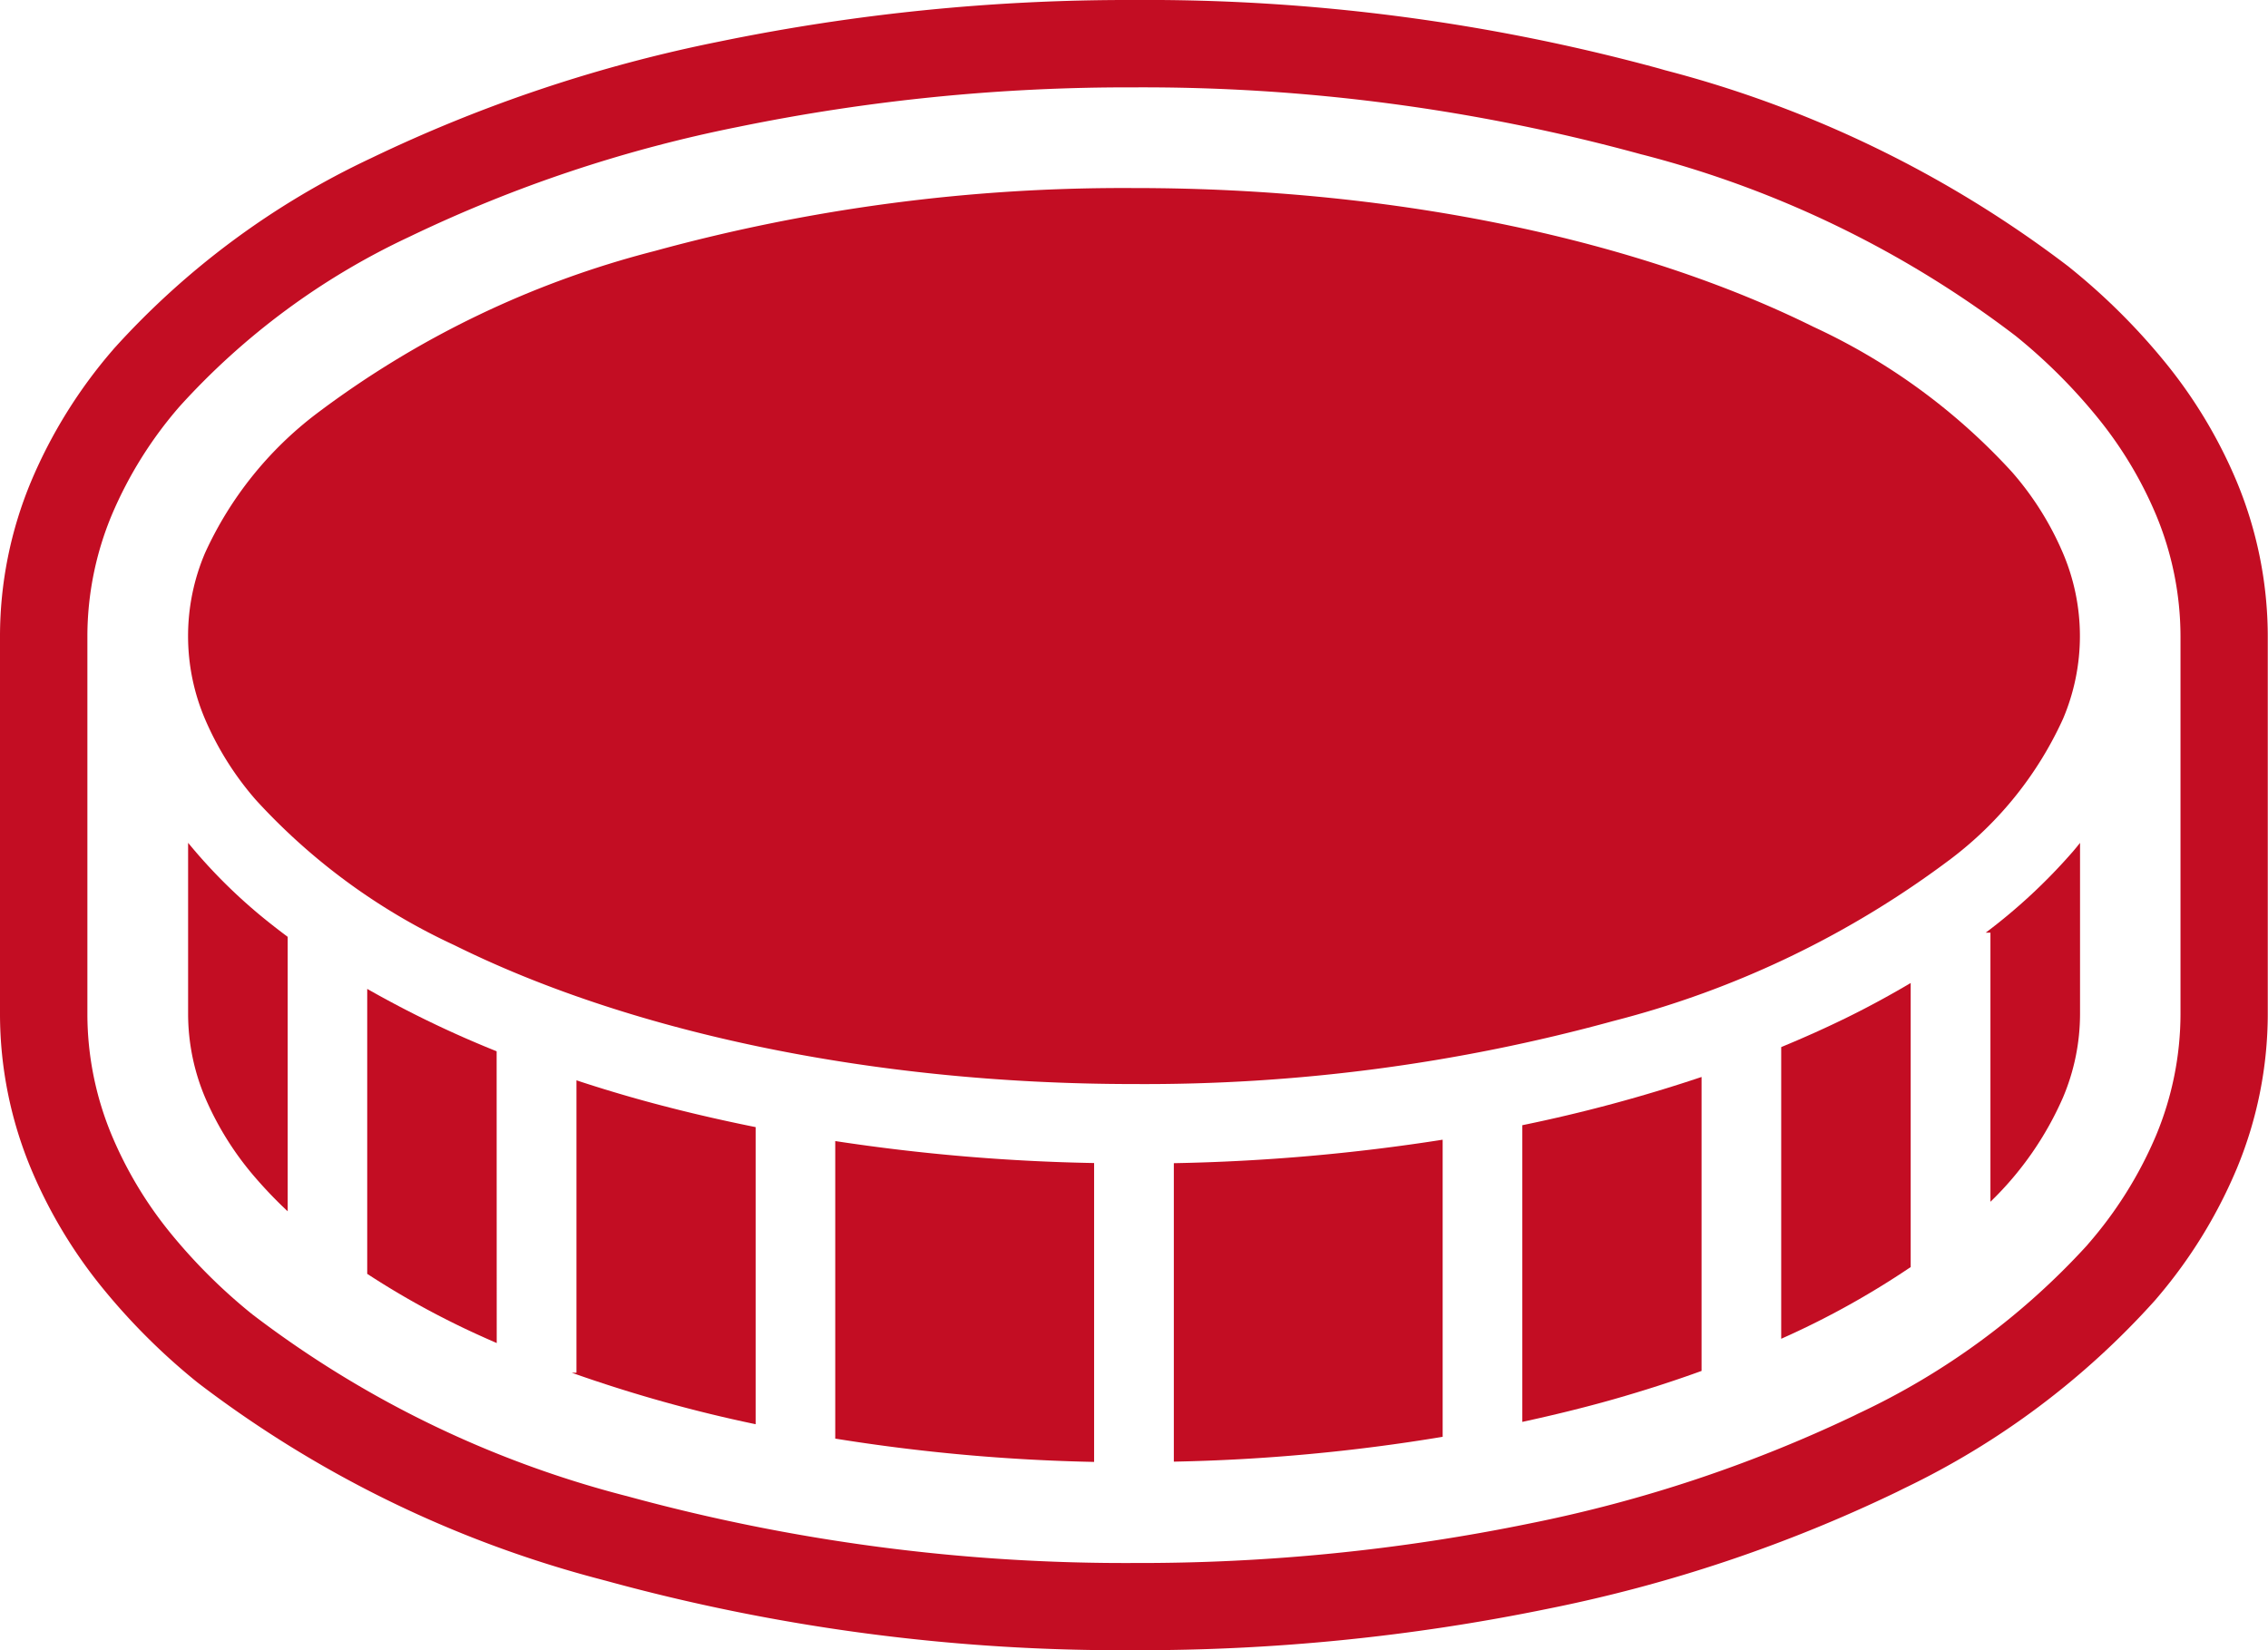 <svg xmlns="http://www.w3.org/2000/svg" width="77.863" height="56.667" viewBox="0 0 77.863 56.667"><g transform="translate(1.5 1.5)"><path d="M37.932-1A66.882,66.882,0,0,1,55.966,1.354h0l.2.058a38.985,38.985,0,0,1,13.84,6.734h0l.075.061a22.045,22.045,0,0,1,3.318,3.316,16.7,16.7,0,0,1,2.382,3.992,13.869,13.869,0,0,1,1.074,5.323V33.825a13.873,13.873,0,0,1-1.074,5.324l-.033.076A16.845,16.845,0,0,1,73.1,43.511l0,0-.121.142a27.588,27.588,0,0,1-8.612,6.451l0,0-.249.124a50.4,50.4,0,0,1-11.97,4.008,69.666,69.666,0,0,1-14.213,1.424,66.882,66.882,0,0,1-18.168-2.394l-.031-.007-.045-.013A39.045,39.045,0,0,1,5.907,46.565l0,0-.13-.1a22.049,22.049,0,0,1-3.318-3.317A16.682,16.682,0,0,1,.074,39.151,13.821,13.821,0,0,1-1,33.824V20.838A13.816,13.816,0,0,1,.074,15.515a16.958,16.958,0,0,1,2.8-4.5l.036-.043h0a27.8,27.8,0,0,1,8.829-6.541l.037-.018A50.379,50.379,0,0,1,23.717.423,69.585,69.585,0,0,1,37.932-1Zm17.5,5.32L55.349,4.3A64.671,64.671,0,0,0,37.932,2a66.581,66.581,0,0,0-13.6,1.359A47.356,47.356,0,0,0,13.075,7.12l-.033.016A24.773,24.773,0,0,0,5.16,12.962h0a13.972,13.972,0,0,0-2.314,3.7A10.834,10.834,0,0,0,2,20.836V33.825A10.839,10.839,0,0,0,2.845,38,13.685,13.685,0,0,0,4.8,41.272a18.984,18.984,0,0,0,2.8,2.806l.067.054a35.88,35.88,0,0,0,12.8,6.224l.027.006.044.012a64.762,64.762,0,0,0,17.392,2.292,66.664,66.664,0,0,0,13.6-1.36,47.571,47.571,0,0,0,11.124-3.7l.132-.066a24.944,24.944,0,0,0,7.858-5.774L70.7,41.7a13.947,13.947,0,0,0,2.28-3.621h0l.039-.091h0v0a10.886,10.886,0,0,0,.84-4.164V20.838a10.883,10.883,0,0,0-.846-4.175,13.7,13.7,0,0,0-1.956-3.27A19.043,19.043,0,0,0,68.2,10.534l0,0h0A35.861,35.861,0,0,0,55.43,4.32Z" transform="translate(-0.5 -0.5)" fill="#c30d23"/><path d="M35.167,186.114a14.969,14.969,0,0,1-1.088-1.13,10.523,10.523,0,0,1-1.747-2.778,7.393,7.393,0,0,1-.583-2.856v-5.888a18.379,18.379,0,0,0,2.668,2.647q.365.294.751.582v9.423Z" transform="translate(-26.791 -146.024)" fill="#c30d23"/><path d="M74.977,217.241c-.493-.215-.98-.435-1.446-.667a28.5,28.5,0,0,1-3-1.709v-9.784a36.139,36.139,0,0,0,4.443,2.142Z" transform="translate(-59.424 -172.627)" fill="#c30d23"/><path d="M121.091,236.682a48.839,48.839,0,0,1-6.313-1.768h.161v-10.04q.939.311,1.923.591c1.355.385,2.769.722,4.229,1.016Z" transform="translate(-96.649 -189.281)" fill="#c30d23"/><path d="M180.7,249.037a63.818,63.818,0,0,1-8.887-.8V238.021a66.824,66.824,0,0,0,8.887.754Z" transform="translate(-144.638 -200.342)" fill="#c30d23"/><path d="M254.315,247.929a63.64,63.64,0,0,1-9.229.853V238.534a67.412,67.412,0,0,0,9.229-.806Z" transform="translate(-206.287 -200.096)" fill="#c30d23"/><path d="M326.653,234.237q-1.447.525-3.015.972c-1.01.287-2.062.544-3.139.778V225.8a52.474,52.474,0,0,0,6.154-1.656v10.094Z" transform="translate(-269.736 -188.666)" fill="#c30d23"/><path d="M380.973,213.57a28.9,28.9,0,0,1-4.445,2.462V206.017c.8-.331,1.576-.679,2.317-1.045s1.45-.755,2.128-1.155Z" transform="translate(-316.877 -171.565)" fill="#c30d23"/><path d="M424,179.362a7.37,7.37,0,0,1-.585,2.857,11.23,11.23,0,0,1-2.491,3.581v-9.239h-.163a19.421,19.421,0,0,0,2.987-2.778c.086-.1.169-.2.252-.306v5.885Z" transform="translate(-354.09 -146.037)" fill="#c30d23"/><path d="M96.112,49.978A12.531,12.531,0,0,1,92.3,54.75a32.762,32.762,0,0,1-11.608,5.589,60.773,60.773,0,0,1-16.47,2.168c-9.16,0-17.446-1.849-23.324-4.764a21.414,21.414,0,0,1-6.82-4.988,10.494,10.494,0,0,1-1.747-2.776,7.272,7.272,0,0,1,0-5.708A12.52,12.52,0,0,1,36.144,39.5a32.75,32.75,0,0,1,11.608-5.592,60.833,60.833,0,0,1,16.47-2.165c9.16-.005,17.445,1.849,23.323,4.763a21.386,21.386,0,0,1,6.82,4.987,10.423,10.423,0,0,1,1.747,2.778,7.257,7.257,0,0,1,0,5.708" transform="translate(-26.791 -26.786)" fill="#c30d23"/></g></svg>